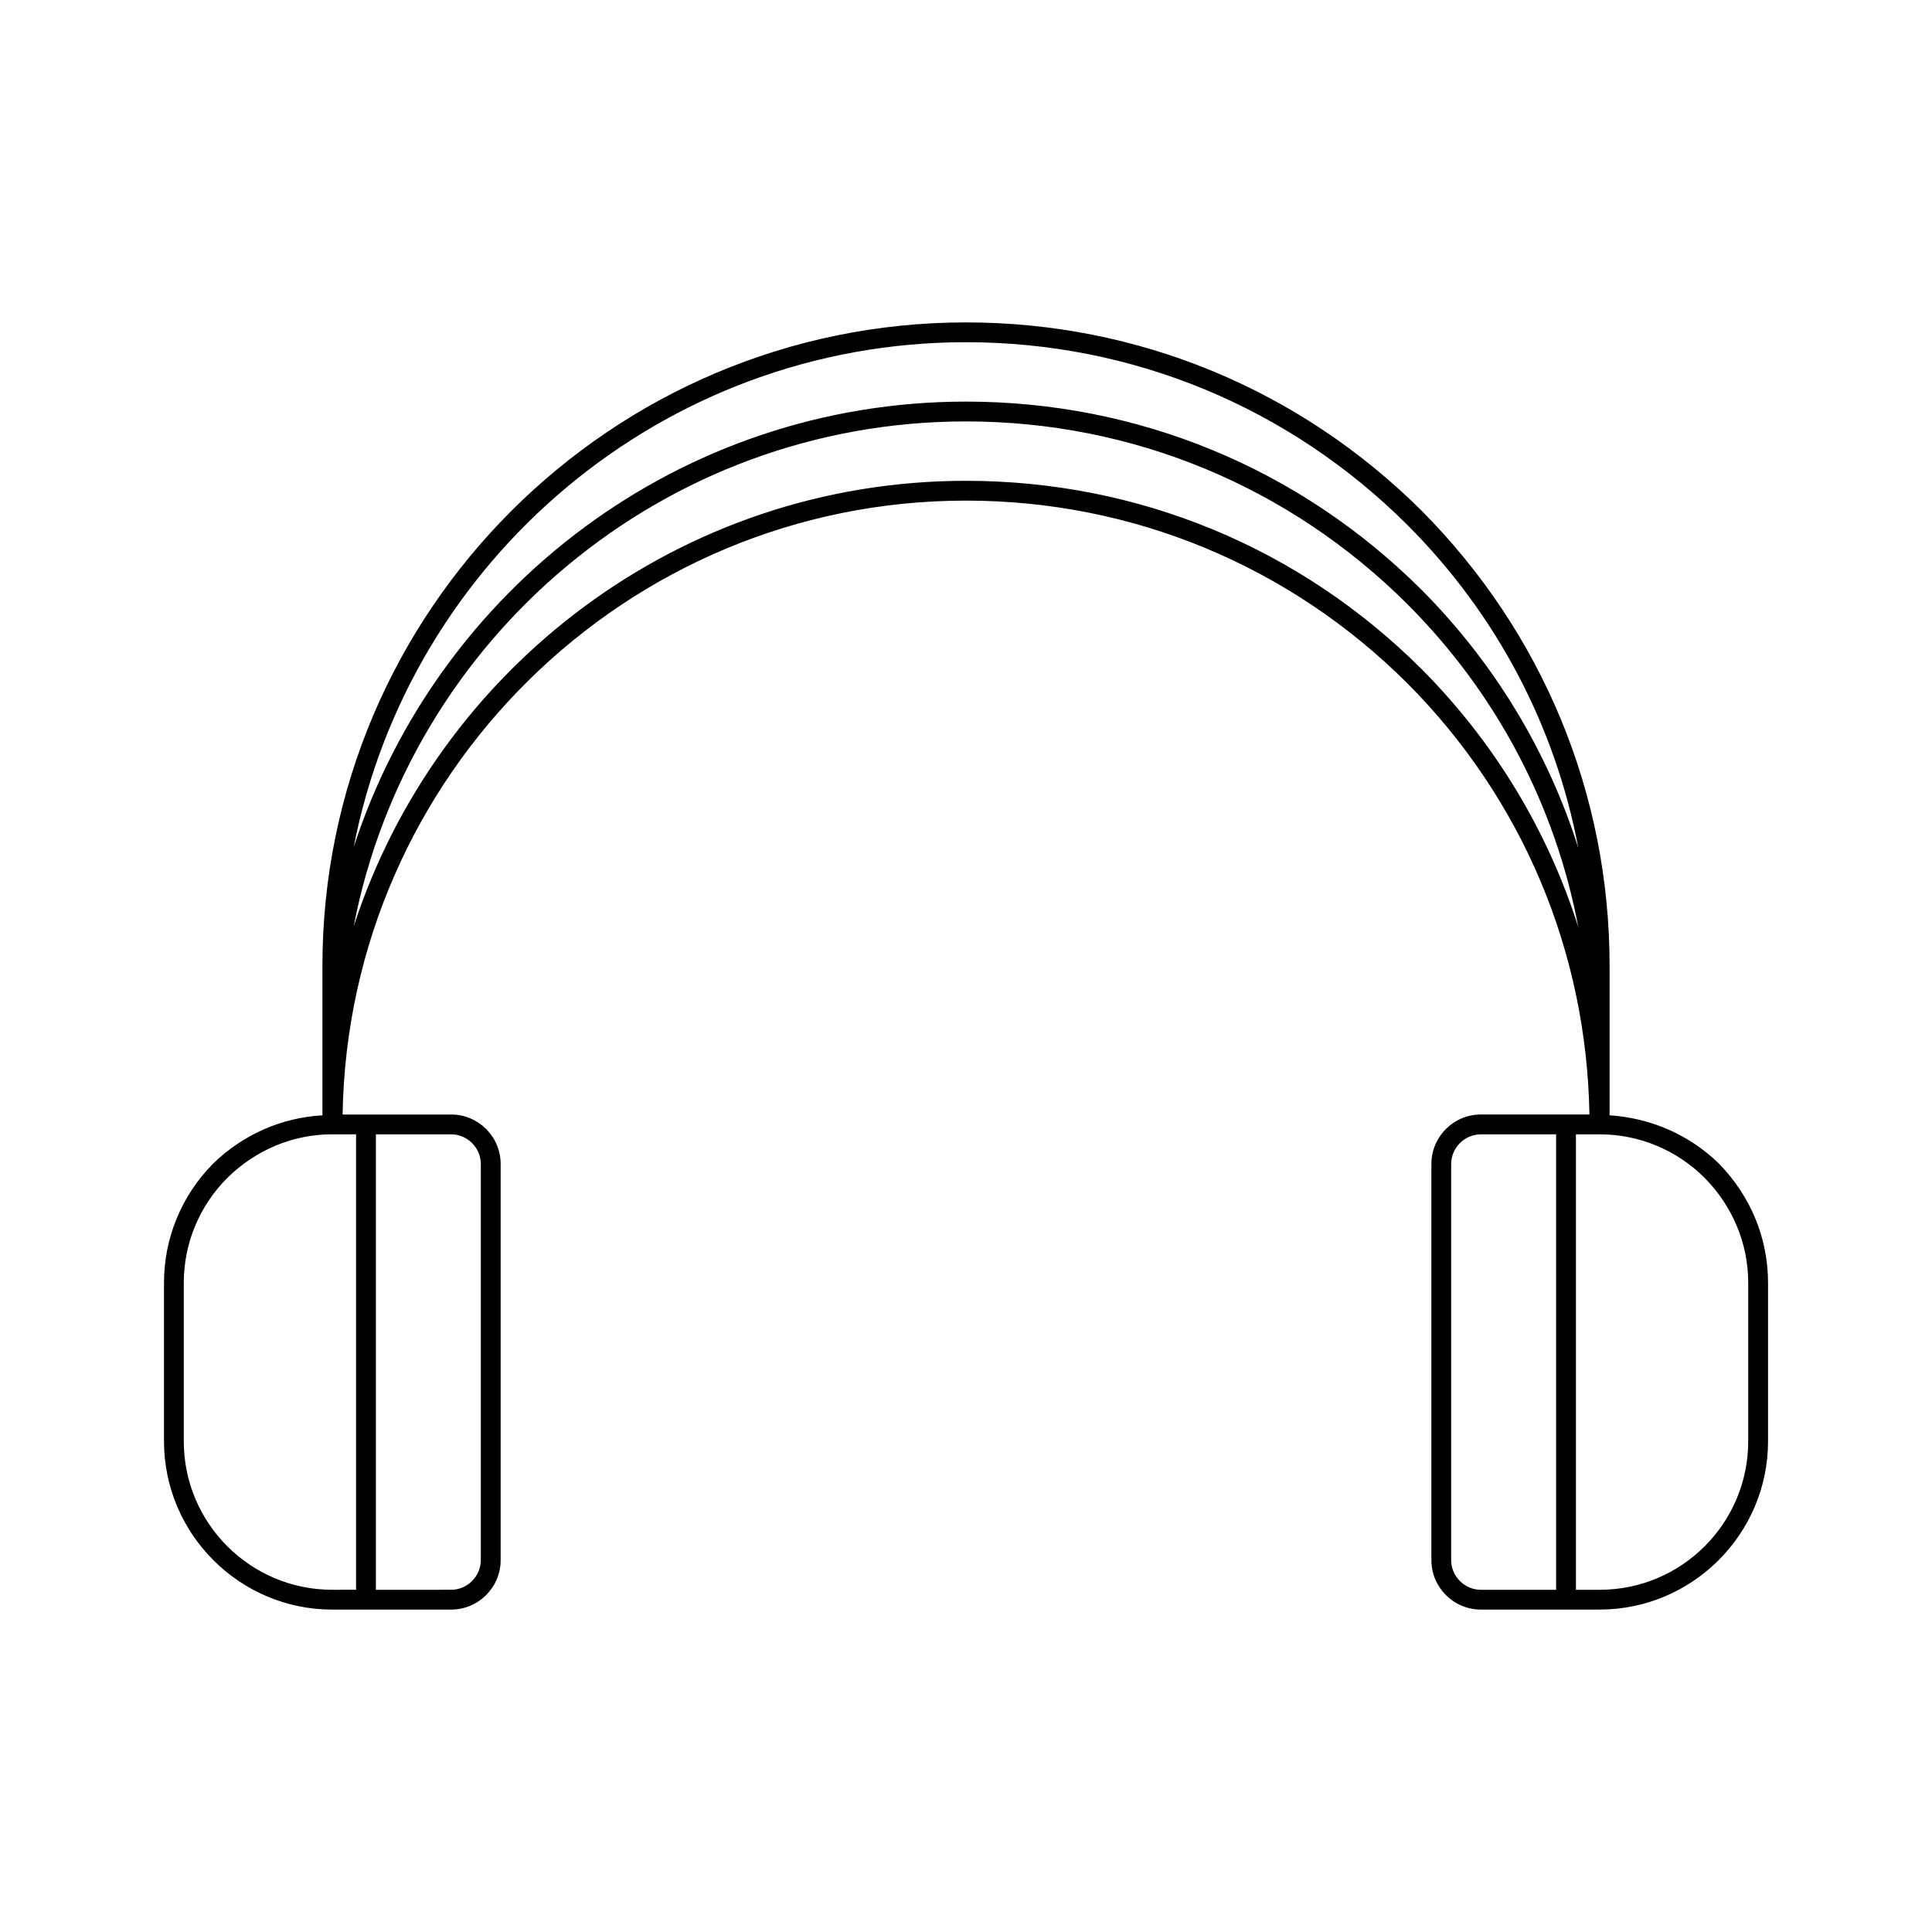 <?xml version="1.0" encoding="UTF-8"?>
<!-- Uploaded to: ICON Repo, www.svgrepo.com, Generator: ICON Repo Mixer Tools -->
<svg fill="#000000" width="800px" height="800px" version="1.1" viewBox="144 144 512 512" xmlns="http://www.w3.org/2000/svg">
 <path d="m570.56 439.57v-39.57c0-45.555-17.738-88.375-49.855-120.7-32.328-32.121-75.152-49.859-120.7-49.859-94.047 0-170.56 76.516-170.56 170.56v39.57c-10.812 0.629-20.992 5.039-28.969 12.805-8.398 8.5-13.016 19.734-13.016 31.594v41.984c0 24.562 20.047 44.609 44.609 44.609h8.922l22.566-0.004c7.242 0 13.121-5.879 13.121-13.121v-104.96c0-7.242-5.879-13.121-13.121-13.121h-28.762c1.473-89.953 74.945-162.69 165.21-162.69 44.082 0 85.648 17.215 116.93 48.387 30.543 30.648 47.547 71.164 48.281 114.3h-28.762c-7.242 0-13.121 5.879-13.121 13.121v104.96c0 7.242 5.879 13.121 13.121 13.121h22.566l8.922-0.004c24.562 0 44.609-20.047 44.609-44.609v-41.984c0-11.859-4.617-22.984-13.016-31.594-7.977-7.766-18.156-12.066-28.969-12.801zm-326.95 5.035h19.941c4.305 0 7.871 3.57 7.871 7.871v104.96c0 4.305-3.57 7.871-7.871 7.871l-19.941 0.004zm-5.25 0v120.7l-6.297 0.004c-21.727 0-39.359-17.633-39.359-39.359v-41.984c0-10.391 4.094-20.363 11.547-27.816 7.559-7.453 17.422-11.547 27.816-11.547zm282.34-123.33c-32.328-32.223-75.152-49.855-120.7-49.855-75.781 0-140.02 49.645-162.27 118.08 14.695-76.203 81.867-133.82 162.27-133.82 44.082 0 85.648 17.215 116.93 48.387 23.723 23.723 39.254 53.426 45.344 85.648-8.086-25.508-22.148-48.914-41.566-68.438zm0-20.992c-32.328-32.223-75.152-49.855-120.7-49.855-75.781 0-140.02 49.645-162.27 118.08 14.797-76.098 81.867-133.82 162.27-133.82 44.082 0 85.648 17.215 116.93 48.387 23.723 23.723 39.254 53.426 45.344 85.648-8.086-25.508-22.148-48.914-41.566-68.438zm35.688 265.03h-19.945c-4.305 0-7.871-3.57-7.871-7.871v-104.96c0-4.305 3.57-7.871 7.871-7.871h19.941zm50.906-39.363c0 21.727-17.633 39.359-39.359 39.359h-6.297v-120.7h6.293c10.391 0 20.363 4.094 27.816 11.547 7.453 7.559 11.547 17.422 11.547 27.816z"/>
</svg>